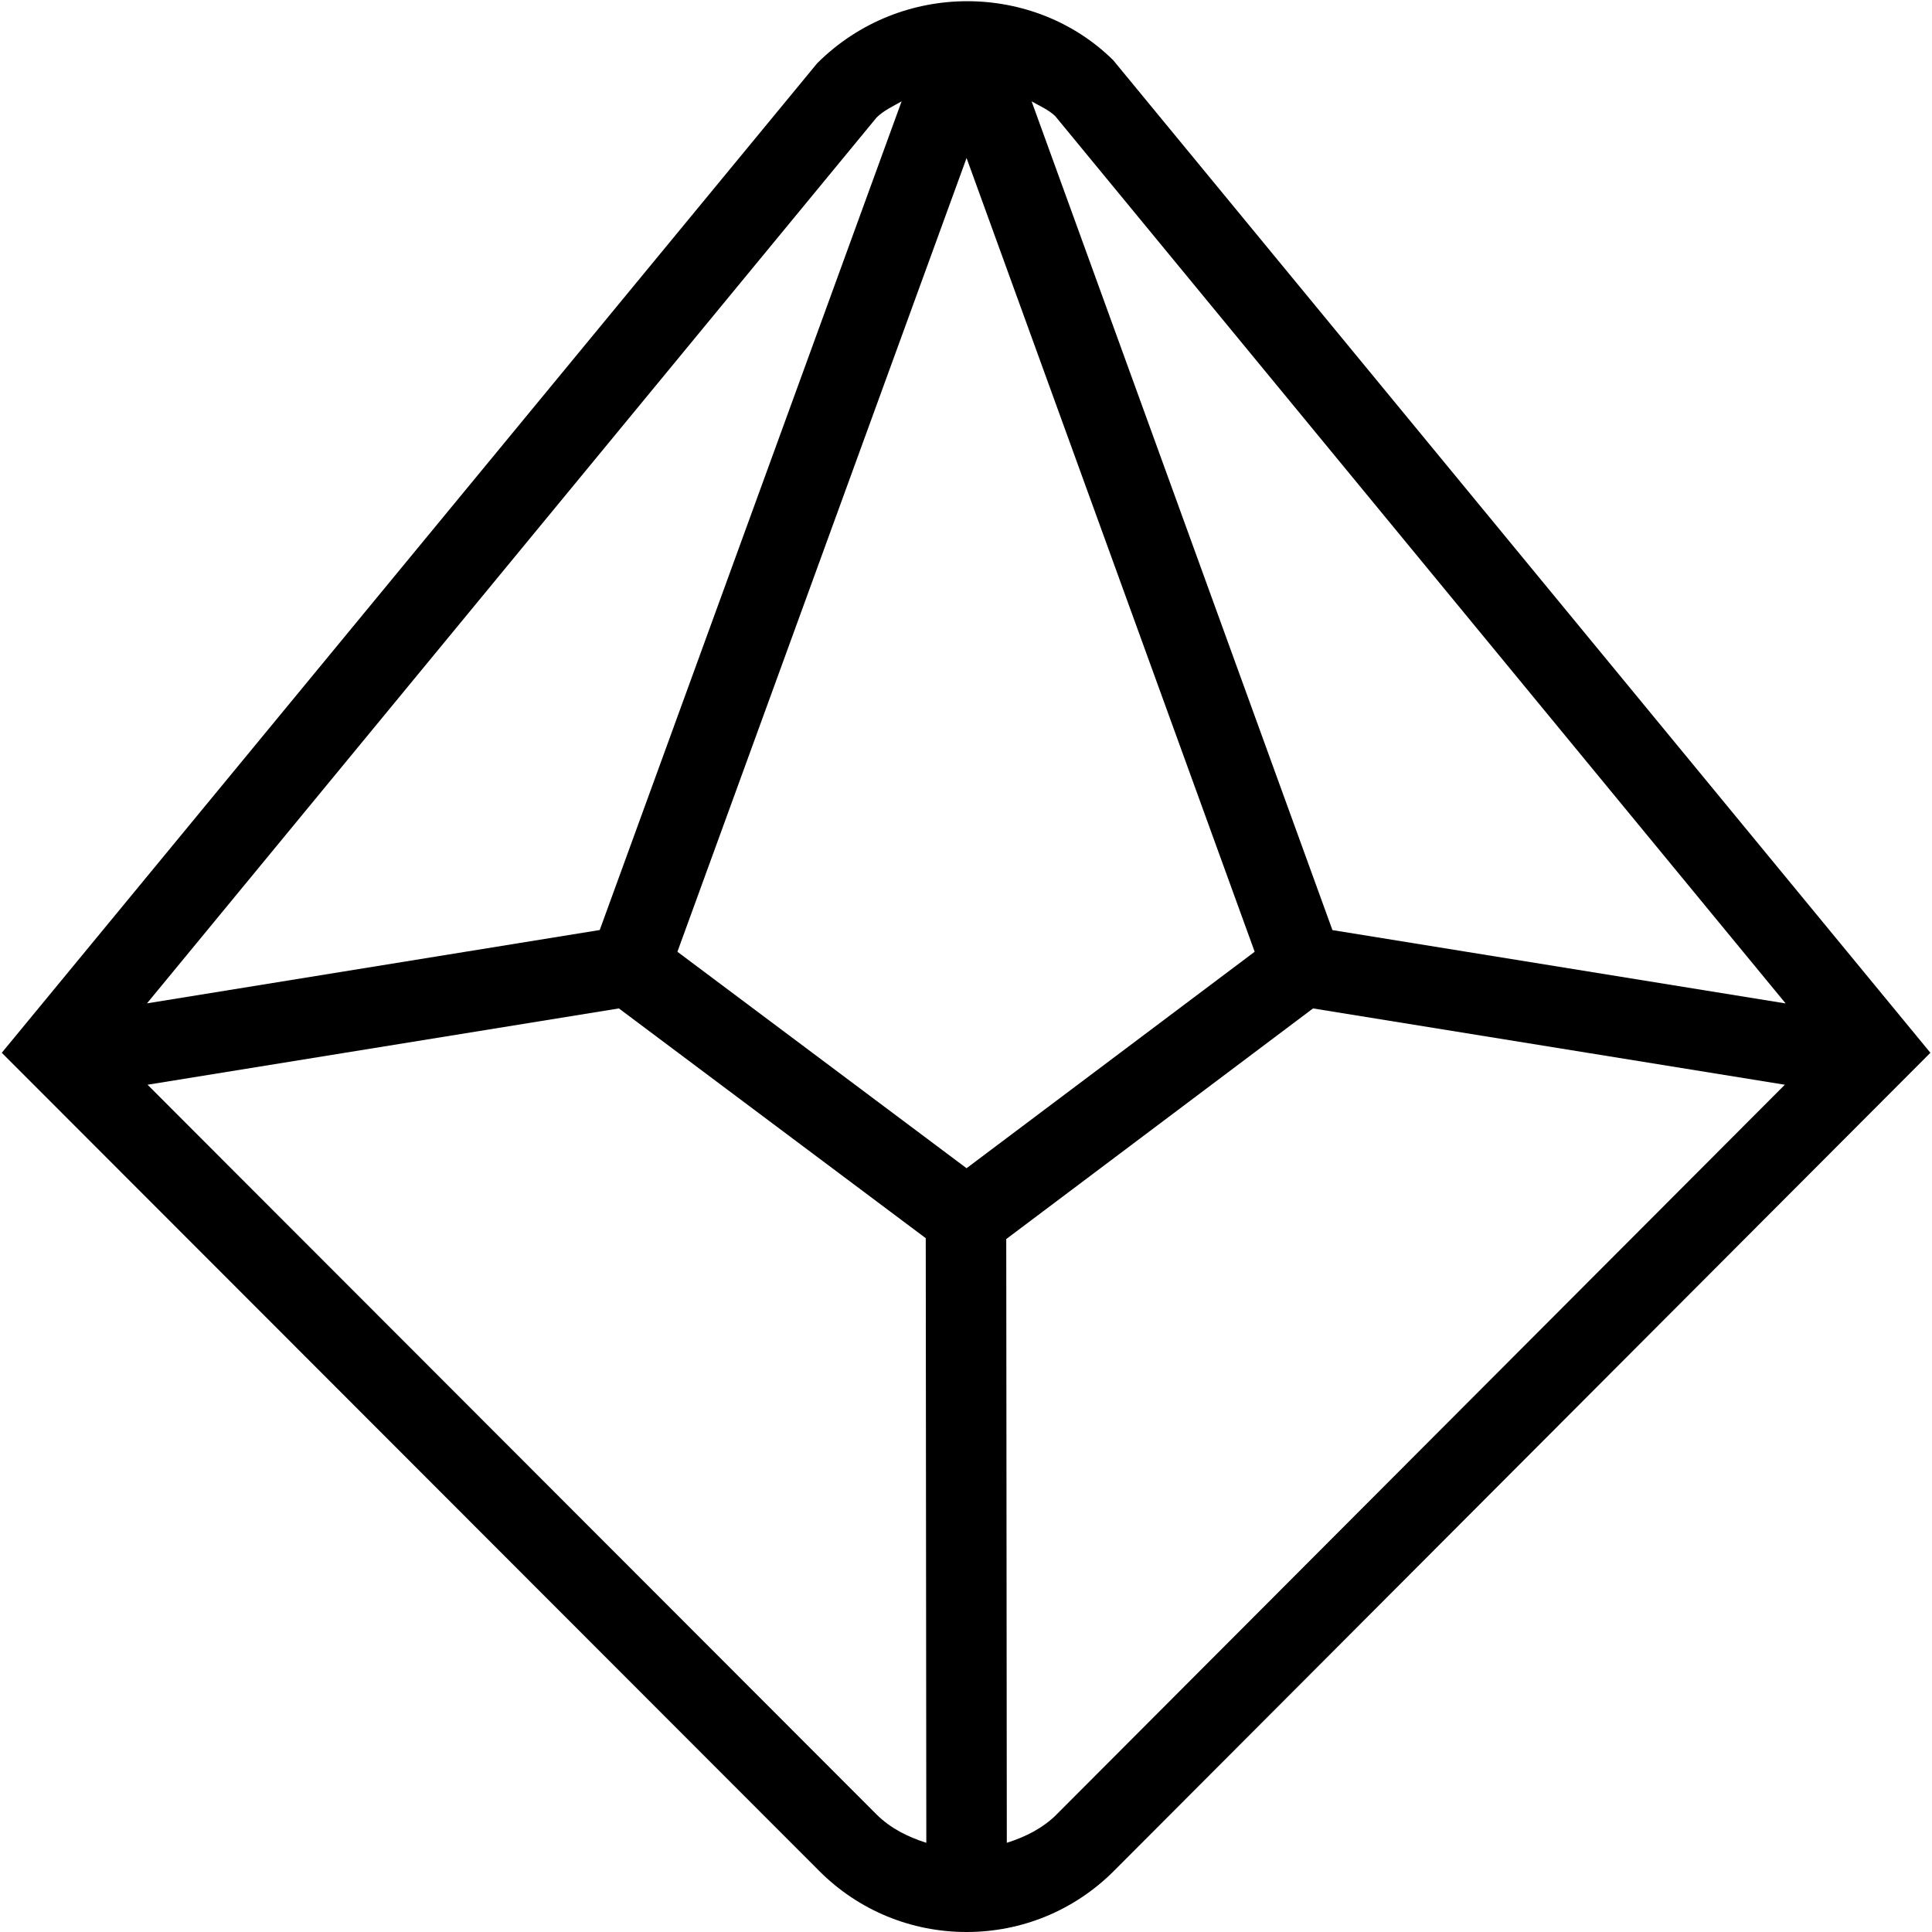 <?xml version="1.0" encoding="UTF-8"?> <svg xmlns="http://www.w3.org/2000/svg" id="Layer_1" data-name="Layer 1" viewBox="0 0 24 24" width="512" height="512"><path d="M13.829,.748c-.977-.965-2.632-1.002-3.677,.037L.022,13.078l10.164,10.173c.487,.483,1.135,.749,1.821,.749s1.334-.266,1.823-.751l10.15-10.171L13.829,.748Zm8.353,11.717l-5.63-.911L12.815,1.259c.1,.058,.208,.102,.293,.183l9.073,11.022Zm-10.175,2.047l-3.592-2.689L12.007,1.963l3.579,9.86-3.579,2.689ZM10.89,1.459c.09-.088,.203-.138,.31-.2l-3.75,10.294-5.624,.911L10.89,1.459ZM1.833,13.475l5.855-.948,3.812,2.854,.007,7.511c-.227-.072-.442-.178-.616-.35L1.833,13.475Zm11.293,9.065c-.175,.173-.391,.28-.619,.352l-.007-7.5,3.811-2.865,5.861,.948-9.047,9.065Z"></path></svg> 